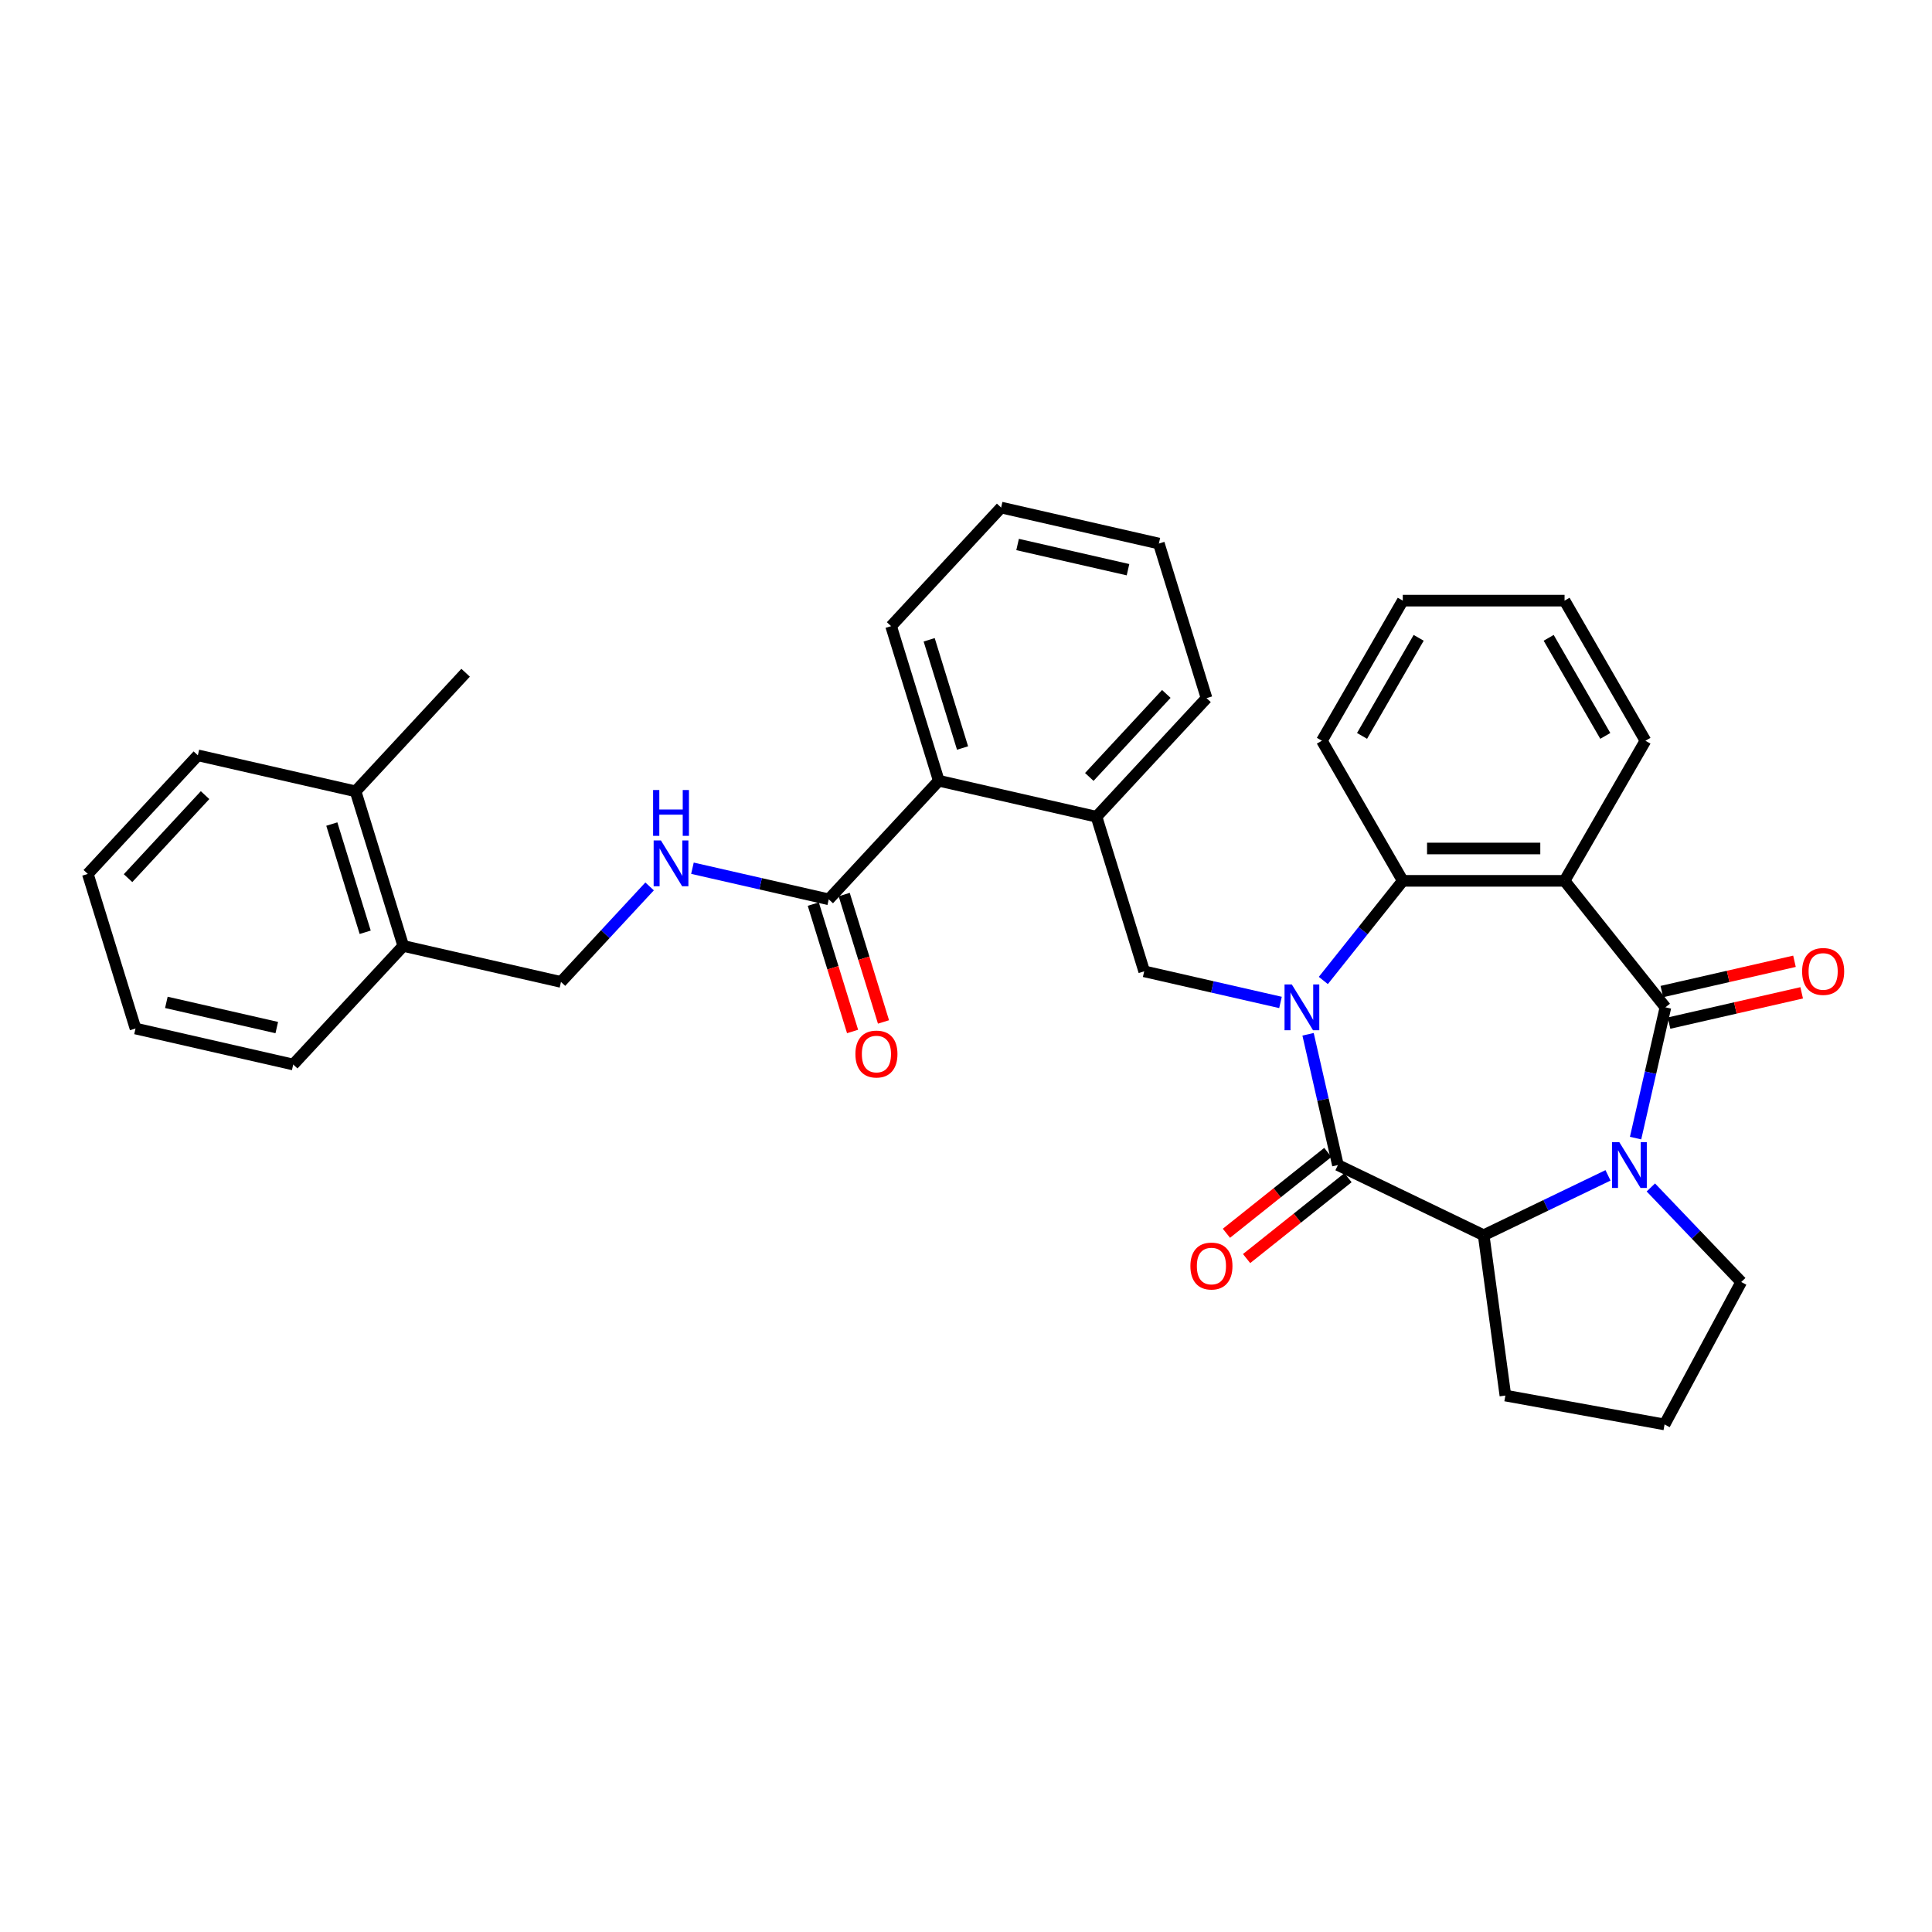 <?xml version='1.0' encoding='iso-8859-1'?>
<svg version='1.1' baseProfile='full'
              xmlns='http://www.w3.org/2000/svg'
                      xmlns:rdkit='http://www.rdkit.org/xml'
                      xmlns:xlink='http://www.w3.org/1999/xlink'
                  xml:space='preserve'
width='1000px' height='1000px' viewBox='0 0 1000 1000'>
<!-- END OF HEADER -->
<rect style='opacity:1.0;fill:#FFFFFF;stroke:none' width='1000' height='1000' x='0' y='0'> </rect>
<path class='bond-1' d='M 677.053,535.342 L 684.777,569.185' style='fill:none;fill-rule:evenodd;stroke:#0000FF;stroke-width:6px;stroke-linecap:butt;stroke-linejoin:miter;stroke-opacity:1' />
<path class='bond-1' d='M 684.777,569.185 L 692.502,603.028' style='fill:none;fill-rule:evenodd;stroke:#000000;stroke-width:6px;stroke-linecap:butt;stroke-linejoin:miter;stroke-opacity:1' />
<path class='bond-4' d='M 684.955,507.489 L 705.516,481.706' style='fill:none;fill-rule:evenodd;stroke:#0000FF;stroke-width:6px;stroke-linecap:butt;stroke-linejoin:miter;stroke-opacity:1' />
<path class='bond-4' d='M 705.516,481.706 L 726.077,455.924' style='fill:none;fill-rule:evenodd;stroke:#000000;stroke-width:6px;stroke-linecap:butt;stroke-linejoin:miter;stroke-opacity:1' />
<path class='bond-6' d='M 662.782,518.861 L 627.507,510.81' style='fill:none;fill-rule:evenodd;stroke:#0000FF;stroke-width:6px;stroke-linecap:butt;stroke-linejoin:miter;stroke-opacity:1' />
<path class='bond-6' d='M 627.507,510.81 L 592.232,502.758' style='fill:none;fill-rule:evenodd;stroke:#000000;stroke-width:6px;stroke-linecap:butt;stroke-linejoin:miter;stroke-opacity:1' />
<path class='bond-0' d='M 862.023,521.391 L 809.814,455.924' style='fill:none;fill-rule:evenodd;stroke:#000000;stroke-width:6px;stroke-linecap:butt;stroke-linejoin:miter;stroke-opacity:1' />
<path class='bond-11' d='M 863.886,529.555 L 898.215,521.72' style='fill:none;fill-rule:evenodd;stroke:#000000;stroke-width:6px;stroke-linecap:butt;stroke-linejoin:miter;stroke-opacity:1' />
<path class='bond-11' d='M 898.215,521.72 L 932.544,513.884' style='fill:none;fill-rule:evenodd;stroke:#FF0000;stroke-width:6px;stroke-linecap:butt;stroke-linejoin:miter;stroke-opacity:1' />
<path class='bond-11' d='M 860.159,513.228 L 894.488,505.392' style='fill:none;fill-rule:evenodd;stroke:#000000;stroke-width:6px;stroke-linecap:butt;stroke-linejoin:miter;stroke-opacity:1' />
<path class='bond-11' d='M 894.488,505.392 L 928.817,497.557' style='fill:none;fill-rule:evenodd;stroke:#FF0000;stroke-width:6px;stroke-linecap:butt;stroke-linejoin:miter;stroke-opacity:1' />
<path class='bond-33' d='M 862.023,521.391 L 854.298,555.235' style='fill:none;fill-rule:evenodd;stroke:#000000;stroke-width:6px;stroke-linecap:butt;stroke-linejoin:miter;stroke-opacity:1' />
<path class='bond-33' d='M 854.298,555.235 L 846.574,589.078' style='fill:none;fill-rule:evenodd;stroke:#0000FF;stroke-width:6px;stroke-linecap:butt;stroke-linejoin:miter;stroke-opacity:1' />
<path class='bond-5' d='M 692.502,603.028 L 767.946,639.36' style='fill:none;fill-rule:evenodd;stroke:#000000;stroke-width:6px;stroke-linecap:butt;stroke-linejoin:miter;stroke-opacity:1' />
<path class='bond-12' d='M 687.281,596.482 L 661.037,617.411' style='fill:none;fill-rule:evenodd;stroke:#000000;stroke-width:6px;stroke-linecap:butt;stroke-linejoin:miter;stroke-opacity:1' />
<path class='bond-12' d='M 661.037,617.411 L 634.792,638.34' style='fill:none;fill-rule:evenodd;stroke:#FF0000;stroke-width:6px;stroke-linecap:butt;stroke-linejoin:miter;stroke-opacity:1' />
<path class='bond-12' d='M 697.723,609.575 L 671.478,630.504' style='fill:none;fill-rule:evenodd;stroke:#000000;stroke-width:6px;stroke-linecap:butt;stroke-linejoin:miter;stroke-opacity:1' />
<path class='bond-12' d='M 671.478,630.504 L 645.234,651.433' style='fill:none;fill-rule:evenodd;stroke:#FF0000;stroke-width:6px;stroke-linecap:butt;stroke-linejoin:miter;stroke-opacity:1' />
<path class='bond-2' d='M 832.303,608.367 L 800.124,623.864' style='fill:none;fill-rule:evenodd;stroke:#0000FF;stroke-width:6px;stroke-linecap:butt;stroke-linejoin:miter;stroke-opacity:1' />
<path class='bond-2' d='M 800.124,623.864 L 767.946,639.36' style='fill:none;fill-rule:evenodd;stroke:#000000;stroke-width:6px;stroke-linecap:butt;stroke-linejoin:miter;stroke-opacity:1' />
<path class='bond-17' d='M 854.476,614.624 L 877.867,639.088' style='fill:none;fill-rule:evenodd;stroke:#0000FF;stroke-width:6px;stroke-linecap:butt;stroke-linejoin:miter;stroke-opacity:1' />
<path class='bond-17' d='M 877.867,639.088 L 901.257,663.553' style='fill:none;fill-rule:evenodd;stroke:#000000;stroke-width:6px;stroke-linecap:butt;stroke-linejoin:miter;stroke-opacity:1' />
<path class='bond-3' d='M 809.814,455.924 L 726.077,455.924' style='fill:none;fill-rule:evenodd;stroke:#000000;stroke-width:6px;stroke-linecap:butt;stroke-linejoin:miter;stroke-opacity:1' />
<path class='bond-3' d='M 797.253,439.176 L 738.638,439.176' style='fill:none;fill-rule:evenodd;stroke:#000000;stroke-width:6px;stroke-linecap:butt;stroke-linejoin:miter;stroke-opacity:1' />
<path class='bond-18' d='M 809.814,455.924 L 851.682,383.406' style='fill:none;fill-rule:evenodd;stroke:#000000;stroke-width:6px;stroke-linecap:butt;stroke-linejoin:miter;stroke-opacity:1' />
<path class='bond-20' d='M 726.077,455.924 L 684.209,383.406' style='fill:none;fill-rule:evenodd;stroke:#000000;stroke-width:6px;stroke-linecap:butt;stroke-linejoin:miter;stroke-opacity:1' />
<path class='bond-19' d='M 767.946,639.36 L 779.186,722.339' style='fill:none;fill-rule:evenodd;stroke:#000000;stroke-width:6px;stroke-linecap:butt;stroke-linejoin:miter;stroke-opacity:1' />
<path class='bond-8' d='M 592.232,502.758 L 567.55,422.742' style='fill:none;fill-rule:evenodd;stroke:#000000;stroke-width:6px;stroke-linecap:butt;stroke-linejoin:miter;stroke-opacity:1' />
<path class='bond-7' d='M 428.958,465.492 L 485.913,404.109' style='fill:none;fill-rule:evenodd;stroke:#000000;stroke-width:6px;stroke-linecap:butt;stroke-linejoin:miter;stroke-opacity:1' />
<path class='bond-10' d='M 428.958,465.492 L 393.683,457.441' style='fill:none;fill-rule:evenodd;stroke:#000000;stroke-width:6px;stroke-linecap:butt;stroke-linejoin:miter;stroke-opacity:1' />
<path class='bond-10' d='M 393.683,457.441 L 358.407,449.389' style='fill:none;fill-rule:evenodd;stroke:#0000FF;stroke-width:6px;stroke-linecap:butt;stroke-linejoin:miter;stroke-opacity:1' />
<path class='bond-13' d='M 420.956,467.96 L 431.125,500.926' style='fill:none;fill-rule:evenodd;stroke:#000000;stroke-width:6px;stroke-linecap:butt;stroke-linejoin:miter;stroke-opacity:1' />
<path class='bond-13' d='M 431.125,500.926 L 441.293,533.892' style='fill:none;fill-rule:evenodd;stroke:#FF0000;stroke-width:6px;stroke-linecap:butt;stroke-linejoin:miter;stroke-opacity:1' />
<path class='bond-13' d='M 436.959,463.024 L 447.128,495.99' style='fill:none;fill-rule:evenodd;stroke:#000000;stroke-width:6px;stroke-linecap:butt;stroke-linejoin:miter;stroke-opacity:1' />
<path class='bond-13' d='M 447.128,495.99 L 457.297,528.956' style='fill:none;fill-rule:evenodd;stroke:#FF0000;stroke-width:6px;stroke-linecap:butt;stroke-linejoin:miter;stroke-opacity:1' />
<path class='bond-9' d='M 567.55,422.742 L 485.913,404.109' style='fill:none;fill-rule:evenodd;stroke:#000000;stroke-width:6px;stroke-linecap:butt;stroke-linejoin:miter;stroke-opacity:1' />
<path class='bond-22' d='M 567.55,422.742 L 624.505,361.359' style='fill:none;fill-rule:evenodd;stroke:#000000;stroke-width:6px;stroke-linecap:butt;stroke-linejoin:miter;stroke-opacity:1' />
<path class='bond-22' d='M 563.817,402.143 L 603.685,359.175' style='fill:none;fill-rule:evenodd;stroke:#000000;stroke-width:6px;stroke-linecap:butt;stroke-linejoin:miter;stroke-opacity:1' />
<path class='bond-23' d='M 485.913,404.109 L 461.231,324.093' style='fill:none;fill-rule:evenodd;stroke:#000000;stroke-width:6px;stroke-linecap:butt;stroke-linejoin:miter;stroke-opacity:1' />
<path class='bond-23' d='M 498.214,387.17 L 480.937,331.159' style='fill:none;fill-rule:evenodd;stroke:#000000;stroke-width:6px;stroke-linecap:butt;stroke-linejoin:miter;stroke-opacity:1' />
<path class='bond-14' d='M 336.234,458.808 L 313.3,483.525' style='fill:none;fill-rule:evenodd;stroke:#0000FF;stroke-width:6px;stroke-linecap:butt;stroke-linejoin:miter;stroke-opacity:1' />
<path class='bond-14' d='M 313.3,483.525 L 290.366,508.242' style='fill:none;fill-rule:evenodd;stroke:#000000;stroke-width:6px;stroke-linecap:butt;stroke-linejoin:miter;stroke-opacity:1' />
<path class='bond-15' d='M 290.366,508.242 L 208.729,489.609' style='fill:none;fill-rule:evenodd;stroke:#000000;stroke-width:6px;stroke-linecap:butt;stroke-linejoin:miter;stroke-opacity:1' />
<path class='bond-16' d='M 208.729,489.609 L 184.047,409.593' style='fill:none;fill-rule:evenodd;stroke:#000000;stroke-width:6px;stroke-linecap:butt;stroke-linejoin:miter;stroke-opacity:1' />
<path class='bond-16' d='M 189.023,482.543 L 171.746,426.531' style='fill:none;fill-rule:evenodd;stroke:#000000;stroke-width:6px;stroke-linecap:butt;stroke-linejoin:miter;stroke-opacity:1' />
<path class='bond-24' d='M 208.729,489.609 L 151.773,550.992' style='fill:none;fill-rule:evenodd;stroke:#000000;stroke-width:6px;stroke-linecap:butt;stroke-linejoin:miter;stroke-opacity:1' />
<path class='bond-25' d='M 184.047,409.593 L 241.002,348.21' style='fill:none;fill-rule:evenodd;stroke:#000000;stroke-width:6px;stroke-linecap:butt;stroke-linejoin:miter;stroke-opacity:1' />
<path class='bond-26' d='M 184.047,409.593 L 102.41,390.96' style='fill:none;fill-rule:evenodd;stroke:#000000;stroke-width:6px;stroke-linecap:butt;stroke-linejoin:miter;stroke-opacity:1' />
<path class='bond-35' d='M 901.257,663.553 L 861.577,737.291' style='fill:none;fill-rule:evenodd;stroke:#000000;stroke-width:6px;stroke-linecap:butt;stroke-linejoin:miter;stroke-opacity:1' />
<path class='bond-34' d='M 851.682,383.406 L 809.814,310.888' style='fill:none;fill-rule:evenodd;stroke:#000000;stroke-width:6px;stroke-linecap:butt;stroke-linejoin:miter;stroke-opacity:1' />
<path class='bond-34' d='M 830.898,380.902 L 801.591,330.139' style='fill:none;fill-rule:evenodd;stroke:#000000;stroke-width:6px;stroke-linecap:butt;stroke-linejoin:miter;stroke-opacity:1' />
<path class='bond-21' d='M 779.186,722.339 L 861.577,737.291' style='fill:none;fill-rule:evenodd;stroke:#000000;stroke-width:6px;stroke-linecap:butt;stroke-linejoin:miter;stroke-opacity:1' />
<path class='bond-28' d='M 684.209,383.406 L 726.077,310.888' style='fill:none;fill-rule:evenodd;stroke:#000000;stroke-width:6px;stroke-linecap:butt;stroke-linejoin:miter;stroke-opacity:1' />
<path class='bond-28' d='M 704.993,380.902 L 734.301,330.139' style='fill:none;fill-rule:evenodd;stroke:#000000;stroke-width:6px;stroke-linecap:butt;stroke-linejoin:miter;stroke-opacity:1' />
<path class='bond-29' d='M 624.505,361.359 L 599.823,281.343' style='fill:none;fill-rule:evenodd;stroke:#000000;stroke-width:6px;stroke-linecap:butt;stroke-linejoin:miter;stroke-opacity:1' />
<path class='bond-36' d='M 461.231,324.093 L 518.186,262.709' style='fill:none;fill-rule:evenodd;stroke:#000000;stroke-width:6px;stroke-linecap:butt;stroke-linejoin:miter;stroke-opacity:1' />
<path class='bond-31' d='M 151.773,550.992 L 70.136,532.359' style='fill:none;fill-rule:evenodd;stroke:#000000;stroke-width:6px;stroke-linecap:butt;stroke-linejoin:miter;stroke-opacity:1' />
<path class='bond-31' d='M 143.254,531.87 L 86.109,518.827' style='fill:none;fill-rule:evenodd;stroke:#000000;stroke-width:6px;stroke-linecap:butt;stroke-linejoin:miter;stroke-opacity:1' />
<path class='bond-37' d='M 102.41,390.96 L 45.455,452.343' style='fill:none;fill-rule:evenodd;stroke:#000000;stroke-width:6px;stroke-linecap:butt;stroke-linejoin:miter;stroke-opacity:1' />
<path class='bond-37' d='M 106.143,411.558 L 66.275,454.526' style='fill:none;fill-rule:evenodd;stroke:#000000;stroke-width:6px;stroke-linecap:butt;stroke-linejoin:miter;stroke-opacity:1' />
<path class='bond-27' d='M 809.814,310.888 L 726.077,310.888' style='fill:none;fill-rule:evenodd;stroke:#000000;stroke-width:6px;stroke-linecap:butt;stroke-linejoin:miter;stroke-opacity:1' />
<path class='bond-30' d='M 599.823,281.343 L 518.186,262.709' style='fill:none;fill-rule:evenodd;stroke:#000000;stroke-width:6px;stroke-linecap:butt;stroke-linejoin:miter;stroke-opacity:1' />
<path class='bond-30' d='M 583.851,294.875 L 526.705,281.832' style='fill:none;fill-rule:evenodd;stroke:#000000;stroke-width:6px;stroke-linecap:butt;stroke-linejoin:miter;stroke-opacity:1' />
<path class='bond-32' d='M 70.136,532.359 L 45.455,452.343' style='fill:none;fill-rule:evenodd;stroke:#000000;stroke-width:6px;stroke-linecap:butt;stroke-linejoin:miter;stroke-opacity:1' />
<path  class='atom-0' d='M 668.627 509.534
L 676.398 522.095
Q 677.168 523.334, 678.407 525.578
Q 679.646 527.822, 679.713 527.956
L 679.713 509.534
L 682.862 509.534
L 682.862 533.248
L 679.613 533.248
L 671.273 519.516
Q 670.302 517.908, 669.263 516.066
Q 668.258 514.224, 667.957 513.654
L 667.957 533.248
L 664.875 533.248
L 664.875 509.534
L 668.627 509.534
' fill='#0000FF'/>
<path  class='atom-3' d='M 838.148 591.171
L 845.918 603.732
Q 846.689 604.971, 847.928 607.215
Q 849.167 609.459, 849.234 609.593
L 849.234 591.171
L 852.383 591.171
L 852.383 614.885
L 849.134 614.885
L 840.794 601.153
Q 839.822 599.545, 838.784 597.703
Q 837.779 595.86, 837.478 595.291
L 837.478 614.885
L 834.396 614.885
L 834.396 591.171
L 838.148 591.171
' fill='#0000FF'/>
<path  class='atom-11' d='M 342.079 435.002
L 349.85 447.562
Q 350.62 448.802, 351.859 451.046
Q 353.099 453.29, 353.166 453.424
L 353.166 435.002
L 356.314 435.002
L 356.314 458.716
L 353.065 458.716
L 344.725 444.983
Q 343.754 443.375, 342.715 441.533
Q 341.71 439.691, 341.409 439.122
L 341.409 458.716
L 338.327 458.716
L 338.327 435.002
L 342.079 435.002
' fill='#0000FF'/>
<path  class='atom-11' d='M 338.043 408.916
L 341.258 408.916
L 341.258 418.998
L 353.383 418.998
L 353.383 408.916
L 356.599 408.916
L 356.599 432.63
L 353.383 432.63
L 353.383 421.678
L 341.258 421.678
L 341.258 432.63
L 338.043 432.63
L 338.043 408.916
' fill='#0000FF'/>
<path  class='atom-12' d='M 932.774 502.825
Q 932.774 497.131, 935.588 493.949
Q 938.401 490.767, 943.66 490.767
Q 948.918 490.767, 951.732 493.949
Q 954.545 497.131, 954.545 502.825
Q 954.545 508.586, 951.698 511.869
Q 948.851 515.118, 943.66 515.118
Q 938.435 515.118, 935.588 511.869
Q 932.774 508.62, 932.774 502.825
M 943.66 512.438
Q 947.277 512.438, 949.22 510.027
Q 951.196 507.581, 951.196 502.825
Q 951.196 498.169, 949.22 495.825
Q 947.277 493.447, 943.66 493.447
Q 940.042 493.447, 938.066 495.791
Q 936.123 498.136, 936.123 502.825
Q 936.123 507.615, 938.066 510.027
Q 940.042 512.438, 943.66 512.438
' fill='#FF0000'/>
<path  class='atom-13' d='M 616.148 655.304
Q 616.148 649.61, 618.962 646.428
Q 621.775 643.246, 627.034 643.246
Q 632.293 643.246, 635.106 646.428
Q 637.92 649.61, 637.92 655.304
Q 637.92 661.065, 635.073 664.348
Q 632.226 667.597, 627.034 667.597
Q 621.809 667.597, 618.962 664.348
Q 616.148 661.099, 616.148 655.304
M 627.034 664.917
Q 630.651 664.917, 632.594 662.505
Q 634.57 660.06, 634.57 655.304
Q 634.57 650.648, 632.594 648.304
Q 630.651 645.926, 627.034 645.926
Q 623.417 645.926, 621.44 648.27
Q 619.498 650.615, 619.498 655.304
Q 619.498 660.094, 621.44 662.505
Q 623.417 664.917, 627.034 664.917
' fill='#FF0000'/>
<path  class='atom-14' d='M 442.754 545.575
Q 442.754 539.881, 445.567 536.699
Q 448.381 533.517, 453.639 533.517
Q 458.898 533.517, 461.712 536.699
Q 464.525 539.881, 464.525 545.575
Q 464.525 551.336, 461.678 554.619
Q 458.831 557.868, 453.639 557.868
Q 448.414 557.868, 445.567 554.619
Q 442.754 551.37, 442.754 545.575
M 453.639 555.188
Q 457.257 555.188, 459.2 552.777
Q 461.176 550.332, 461.176 545.575
Q 461.176 540.92, 459.2 538.575
Q 457.257 536.197, 453.639 536.197
Q 450.022 536.197, 448.046 538.541
Q 446.103 540.886, 446.103 545.575
Q 446.103 550.365, 448.046 552.777
Q 450.022 555.188, 453.639 555.188
' fill='#FF0000'/>
</svg>
